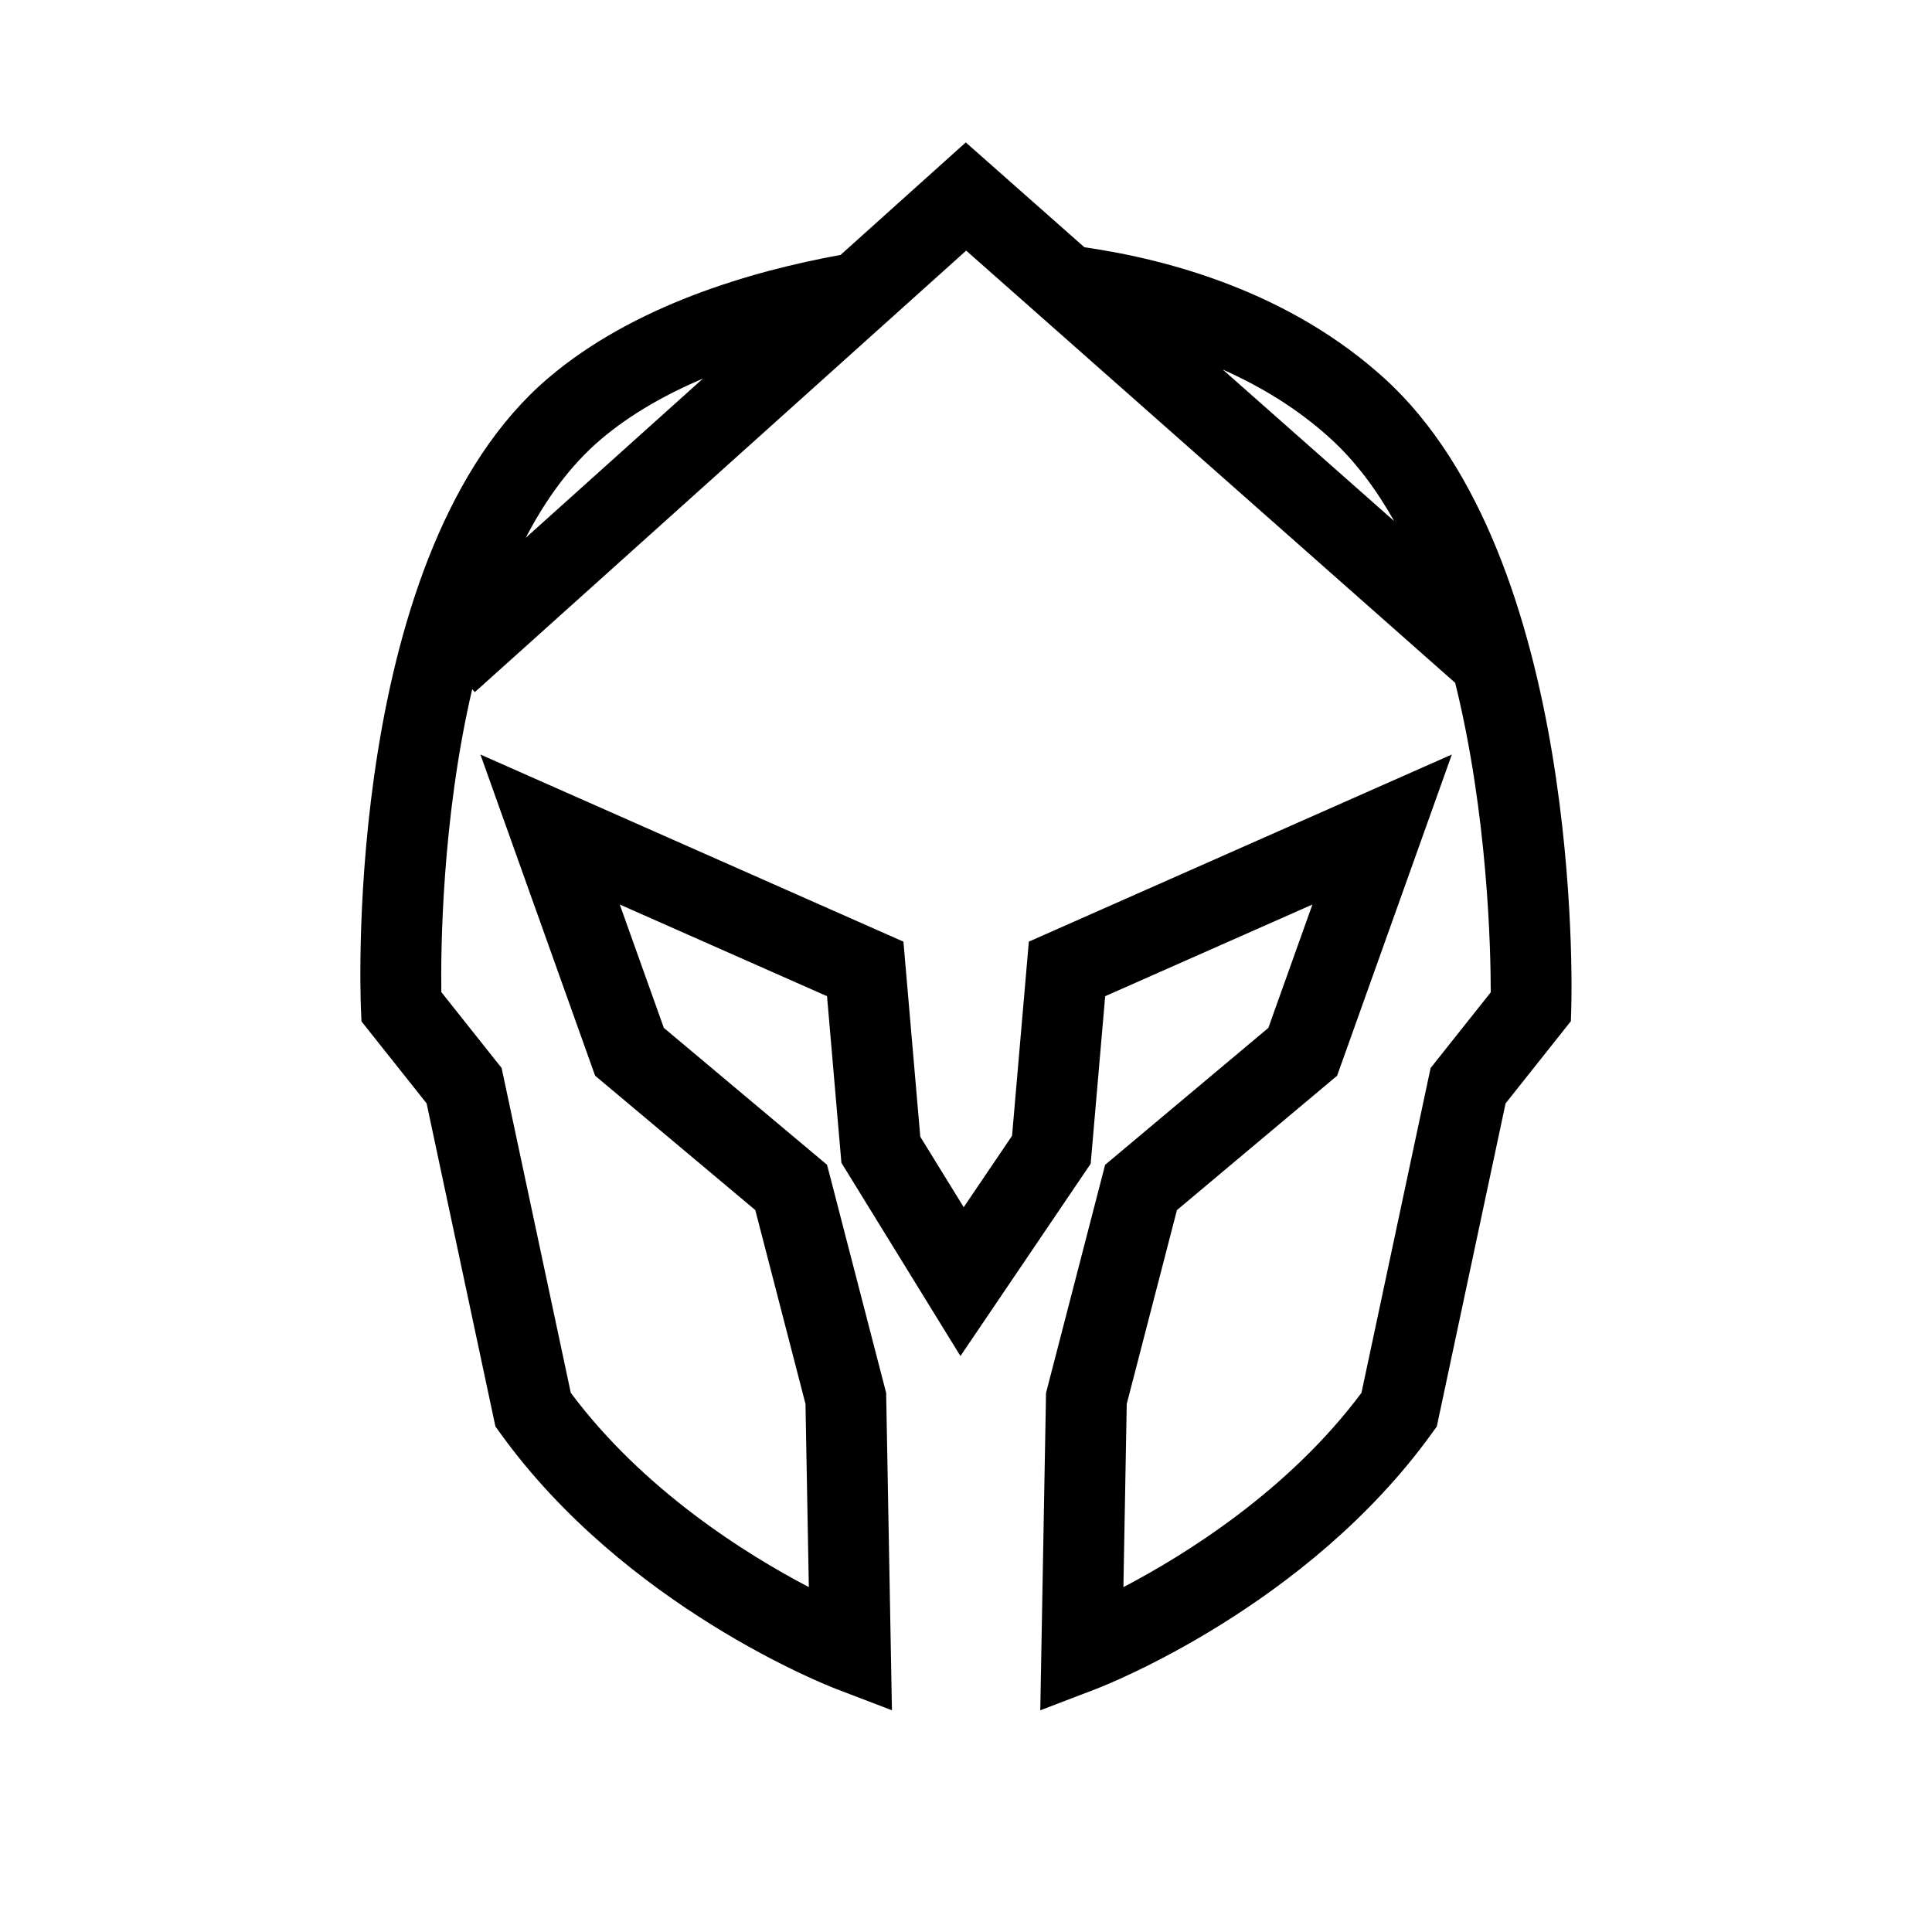 <?xml version="1.0" encoding="UTF-8"?>
<!-- Uploaded to: SVG Repo, www.svgrepo.com, Generator: SVG Repo Mixer Tools -->
<svg fill="#000000" width="800px" height="800px" version="1.1" viewBox="144 144 512 512" xmlns="http://www.w3.org/2000/svg">
 <path d="m510.97 244.35c-25.027-22.781-56.73-31.52-79.598-34.828l-31.434-27.781-33.18 29.816c-23.836 4.336-54.859 13.426-77.375 32.551-54.105 45.957-49.938 162.17-49.734 167.09l0.145 3.481 17.262 21.73 18.234 85.613 1.316 1.828c33.137 45.988 86.691 66.855 88.953 67.723l14.816 5.668-1.535-84.102-15.66-60.457-43.254-36.281-11.68-32.695 54.926 24.297 3.812 44.152 31.543 51.211 34.516-50.969 3.84-44.395 54.922-24.293-11.68 32.695-43.254 36.281-15.66 60.457-1.527 84.105 14.816-5.668c2.262-0.867 55.816-21.734 88.953-67.727l1.316-1.824 18.227-85.613 17.305-21.789 0.105-3.559c0.16-4.848 2.836-119.14-49.438-166.72zm-14.414 15.836c6.621 6.027 12.195 13.527 16.918 21.91l-45.438-40.164c9.941 4.418 19.789 10.301 28.52 18.254zm-193.31 0.242c7.898-6.711 17.277-11.949 27.043-16.102l-46.961 42.195c5.309-10.207 11.836-19.234 19.918-26.094zm219.88 166.61-18.324 86.082c-19.254 25.801-46.438 42.773-63.086 51.484l0.883-48.543 13.305-51.375 42.445-35.609 30.406-85.125-112.1 49.59-4.449 51.461-12.812 18.918-11.508-18.676-4.469-51.699-112.1-49.59 30.395 85.117 42.449 35.609 13.305 51.375 0.883 48.543c-16.652-8.711-43.832-25.684-63.082-51.484l-18.332-86.082-15.98-20.121c-0.152-10.828 0.105-45.766 8.184-80.277l0.699 0.781 130.21-117 129.59 114.54c8.695 35.152 9.426 70.93 9.422 82.02z"/>
</svg>